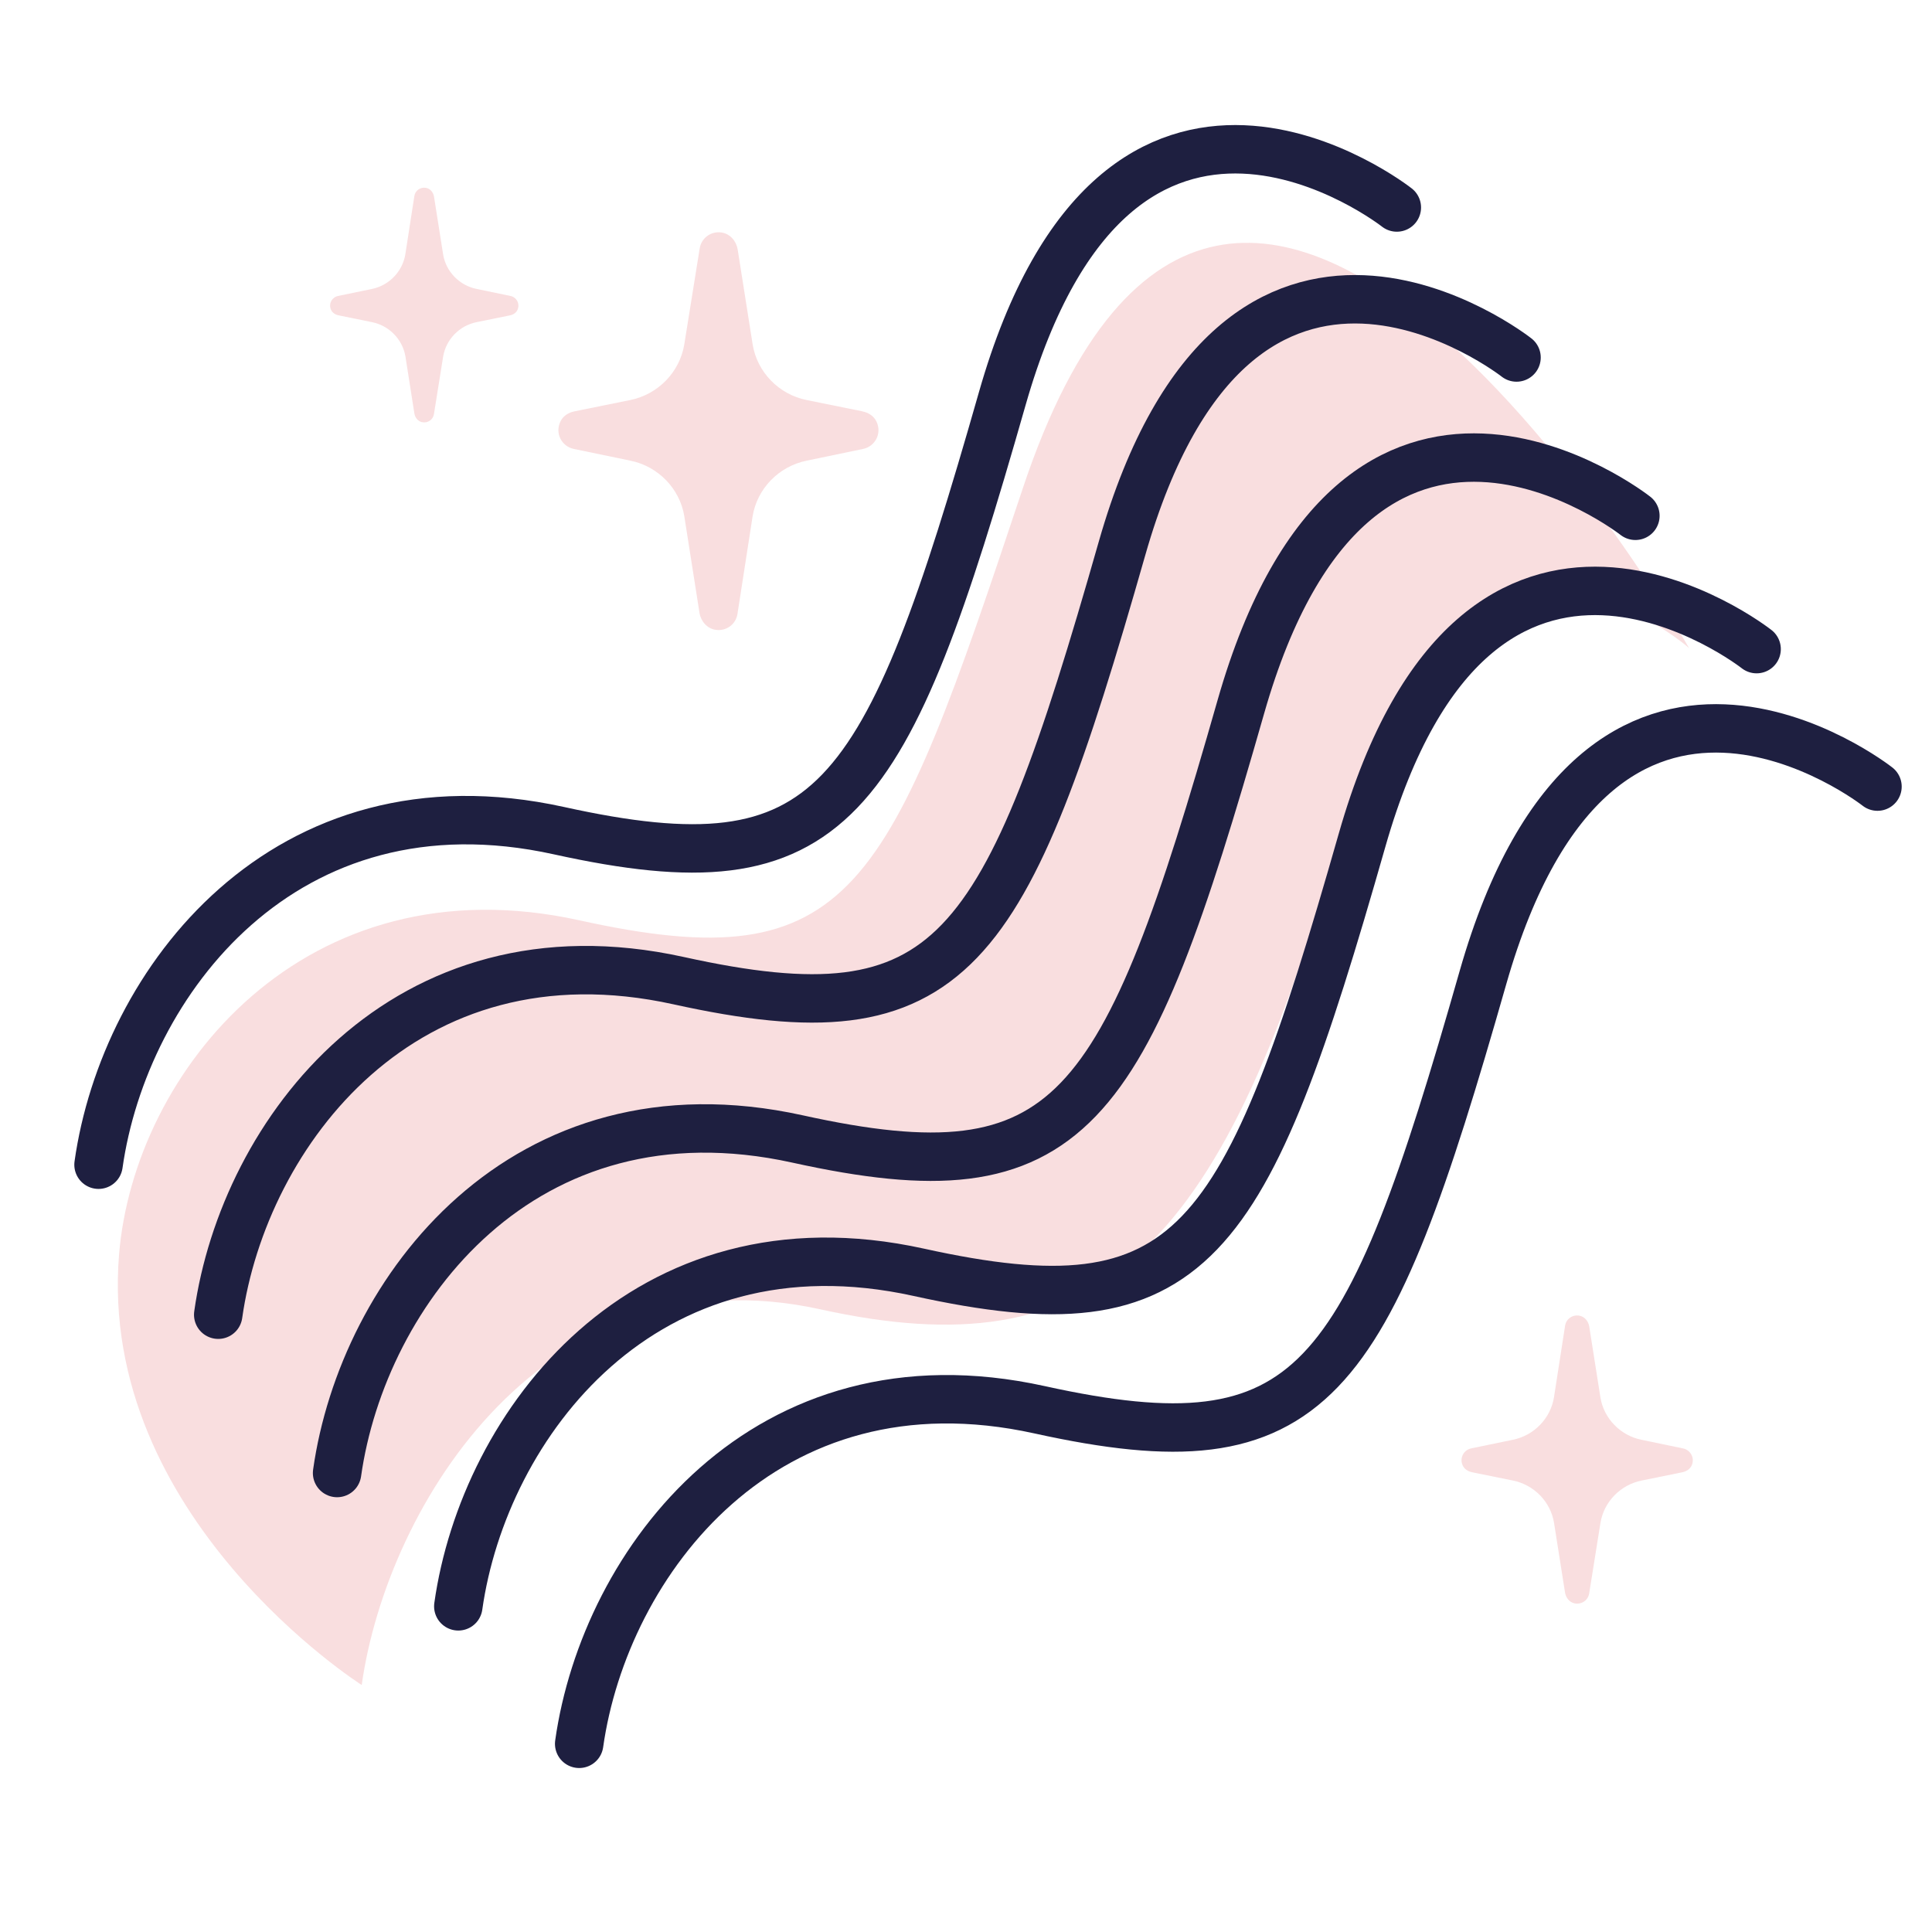 <svg viewBox="0 0 279.24 279.24" xmlns="http://www.w3.org/2000/svg" id="Layer_1">
  <defs>
    <style>
      .cls-1, .cls-2 {
        fill: none;
      }

      .cls-2 {
        stroke: #1e1f40;
        stroke-linecap: round;
        stroke-miterlimit: 10;
        stroke-width: 7px;
      }

      .cls-3 {
        fill: #f9dedf;
      }
    </style>
  </defs>
  <path d="M17.21,181.3c2.17-26.43,26.83-57.04,66.55-48.28,39.72,8.76,44.58-4.01,64.07-62.44,30.54-91.61,96.3,23.09,96.3,23.09,0,0-34.03-30.44-50.94,28.78-16.9,59.22-34.86,75.56-74.58,66.8-39.72-8.76-62.63,28.04-66.33,54.29,0,0-38.19-24.22-35.07-62.24Z" class="cls-3"></path>
  <path d="M201.89,29.99s-40.13-31.59-57.03,27.63c-16.9,59.22-24.35,71.2-64.07,62.44-39.72-8.76-62.84,22.02-66.55,48.28" class="cls-2"></path>
  <path d="M219.19,51.67s-40.13-31.59-57.03,27.63c-16.9,59.22-24.35,71.2-64.07,62.44-39.72-8.76-62.84,22.02-66.55,48.28" class="cls-2"></path>
  <path d="M236.37,74.55s-40.13-31.59-57.03,27.63c-16.9,59.22-24.35,71.2-64.07,62.44-39.72-8.76-62.84,22.02-66.55,48.28" class="cls-2"></path>
  <path d="M253.89,93.82s-40.13-31.59-57.03,27.63c-16.9,59.22-24.35,71.2-64.07,62.44-39.72-8.76-62.84,22.02-66.55,48.28" class="cls-2"></path>
  <path d="M271.36,113.69s-40.13-31.59-57.03,27.63c-16.9,59.22-24.35,71.2-64.07,62.44-39.72-8.76-62.84,22.02-66.55,48.28" class="cls-2"></path>
  <path d="M124.69,59.46l-8.1-1.64c-4-.8-7.14-4.02-7.8-8l-2.17-13.76c-.19-1.21-1.09-2.26-2.3-2.45-1.56-.25-2.95.79-3.19,2.29l-2.23,13.89c-.66,4-3.8,7.22-7.81,8.03l-8.09,1.64c-.82.17-1.58.64-1.96,1.38-.91,1.78.16,3.68,1.87,4.04l8.06,1.67.13.03c4,.8,7.14,4.02,7.8,8l2.2,14c.19,1.21,1.1,2.26,2.31,2.45,1.57.24,2.95-.8,3.18-2.3l2.19-14.12c.66-4,3.8-7.22,7.82-8.03l8.17-1.7c1.7-.36,2.78-2.26,1.87-4.03-.38-.74-1.14-1.22-1.96-1.38ZM124.51,60.78h0s0,0,0,0ZM83.2,63.57h0s0,0,0,0Z" class="cls-3"></path>
  <path d="M212.76,212.79l5.91,1.2c3.05.61,5.44,3.07,5.94,6.1l1.59,10.09c.12.74.63,1.4,1.37,1.56,1.03.21,1.96-.45,2.12-1.43l1.63-10.2c.5-3.05,2.9-5.51,5.95-6.12l5.9-1.2c.57-.12,1.1-.46,1.34-.99.48-1.09-.19-2.23-1.24-2.45l-6.01-1.25c-3.05-.61-5.44-3.07-5.94-6.1l-1.62-10.27c-.12-.74-.64-1.41-1.38-1.56-1.03-.21-1.96.46-2.11,1.44l-1.61,10.37c-.5,3.05-2.9,5.51-5.96,6.12l-6,1.24c-1.05.22-1.72,1.35-1.24,2.45.24.53.77.88,1.34.99Z" class="cls-3"></path>
  <path d="M48.95,45.58l4.81.98c2.49.5,4.43,2.5,4.84,4.97l1.29,8.22c.09.6.52,1.14,1.11,1.27.84.17,1.6-.37,1.72-1.17l1.33-8.31c.41-2.48,2.36-4.49,4.85-4.98l4.81-.98c.47-.09.9-.37,1.09-.81.39-.89-.16-1.82-1.01-1.99l-4.9-1.02c-2.49-.5-4.43-2.5-4.84-4.97l-1.32-8.36c-.1-.61-.52-1.15-1.12-1.27-.84-.17-1.6.38-1.72,1.17l-1.31,8.45c-.41,2.48-2.36,4.49-4.85,4.99l-4.88,1.01c-.85.18-1.4,1.1-1.01,1.99.19.43.62.71,1.09.81Z" class="cls-3"></path>
  <rect height="279.24" width="279.24" y="0" x="0" class="cls-1"></rect>
</svg>